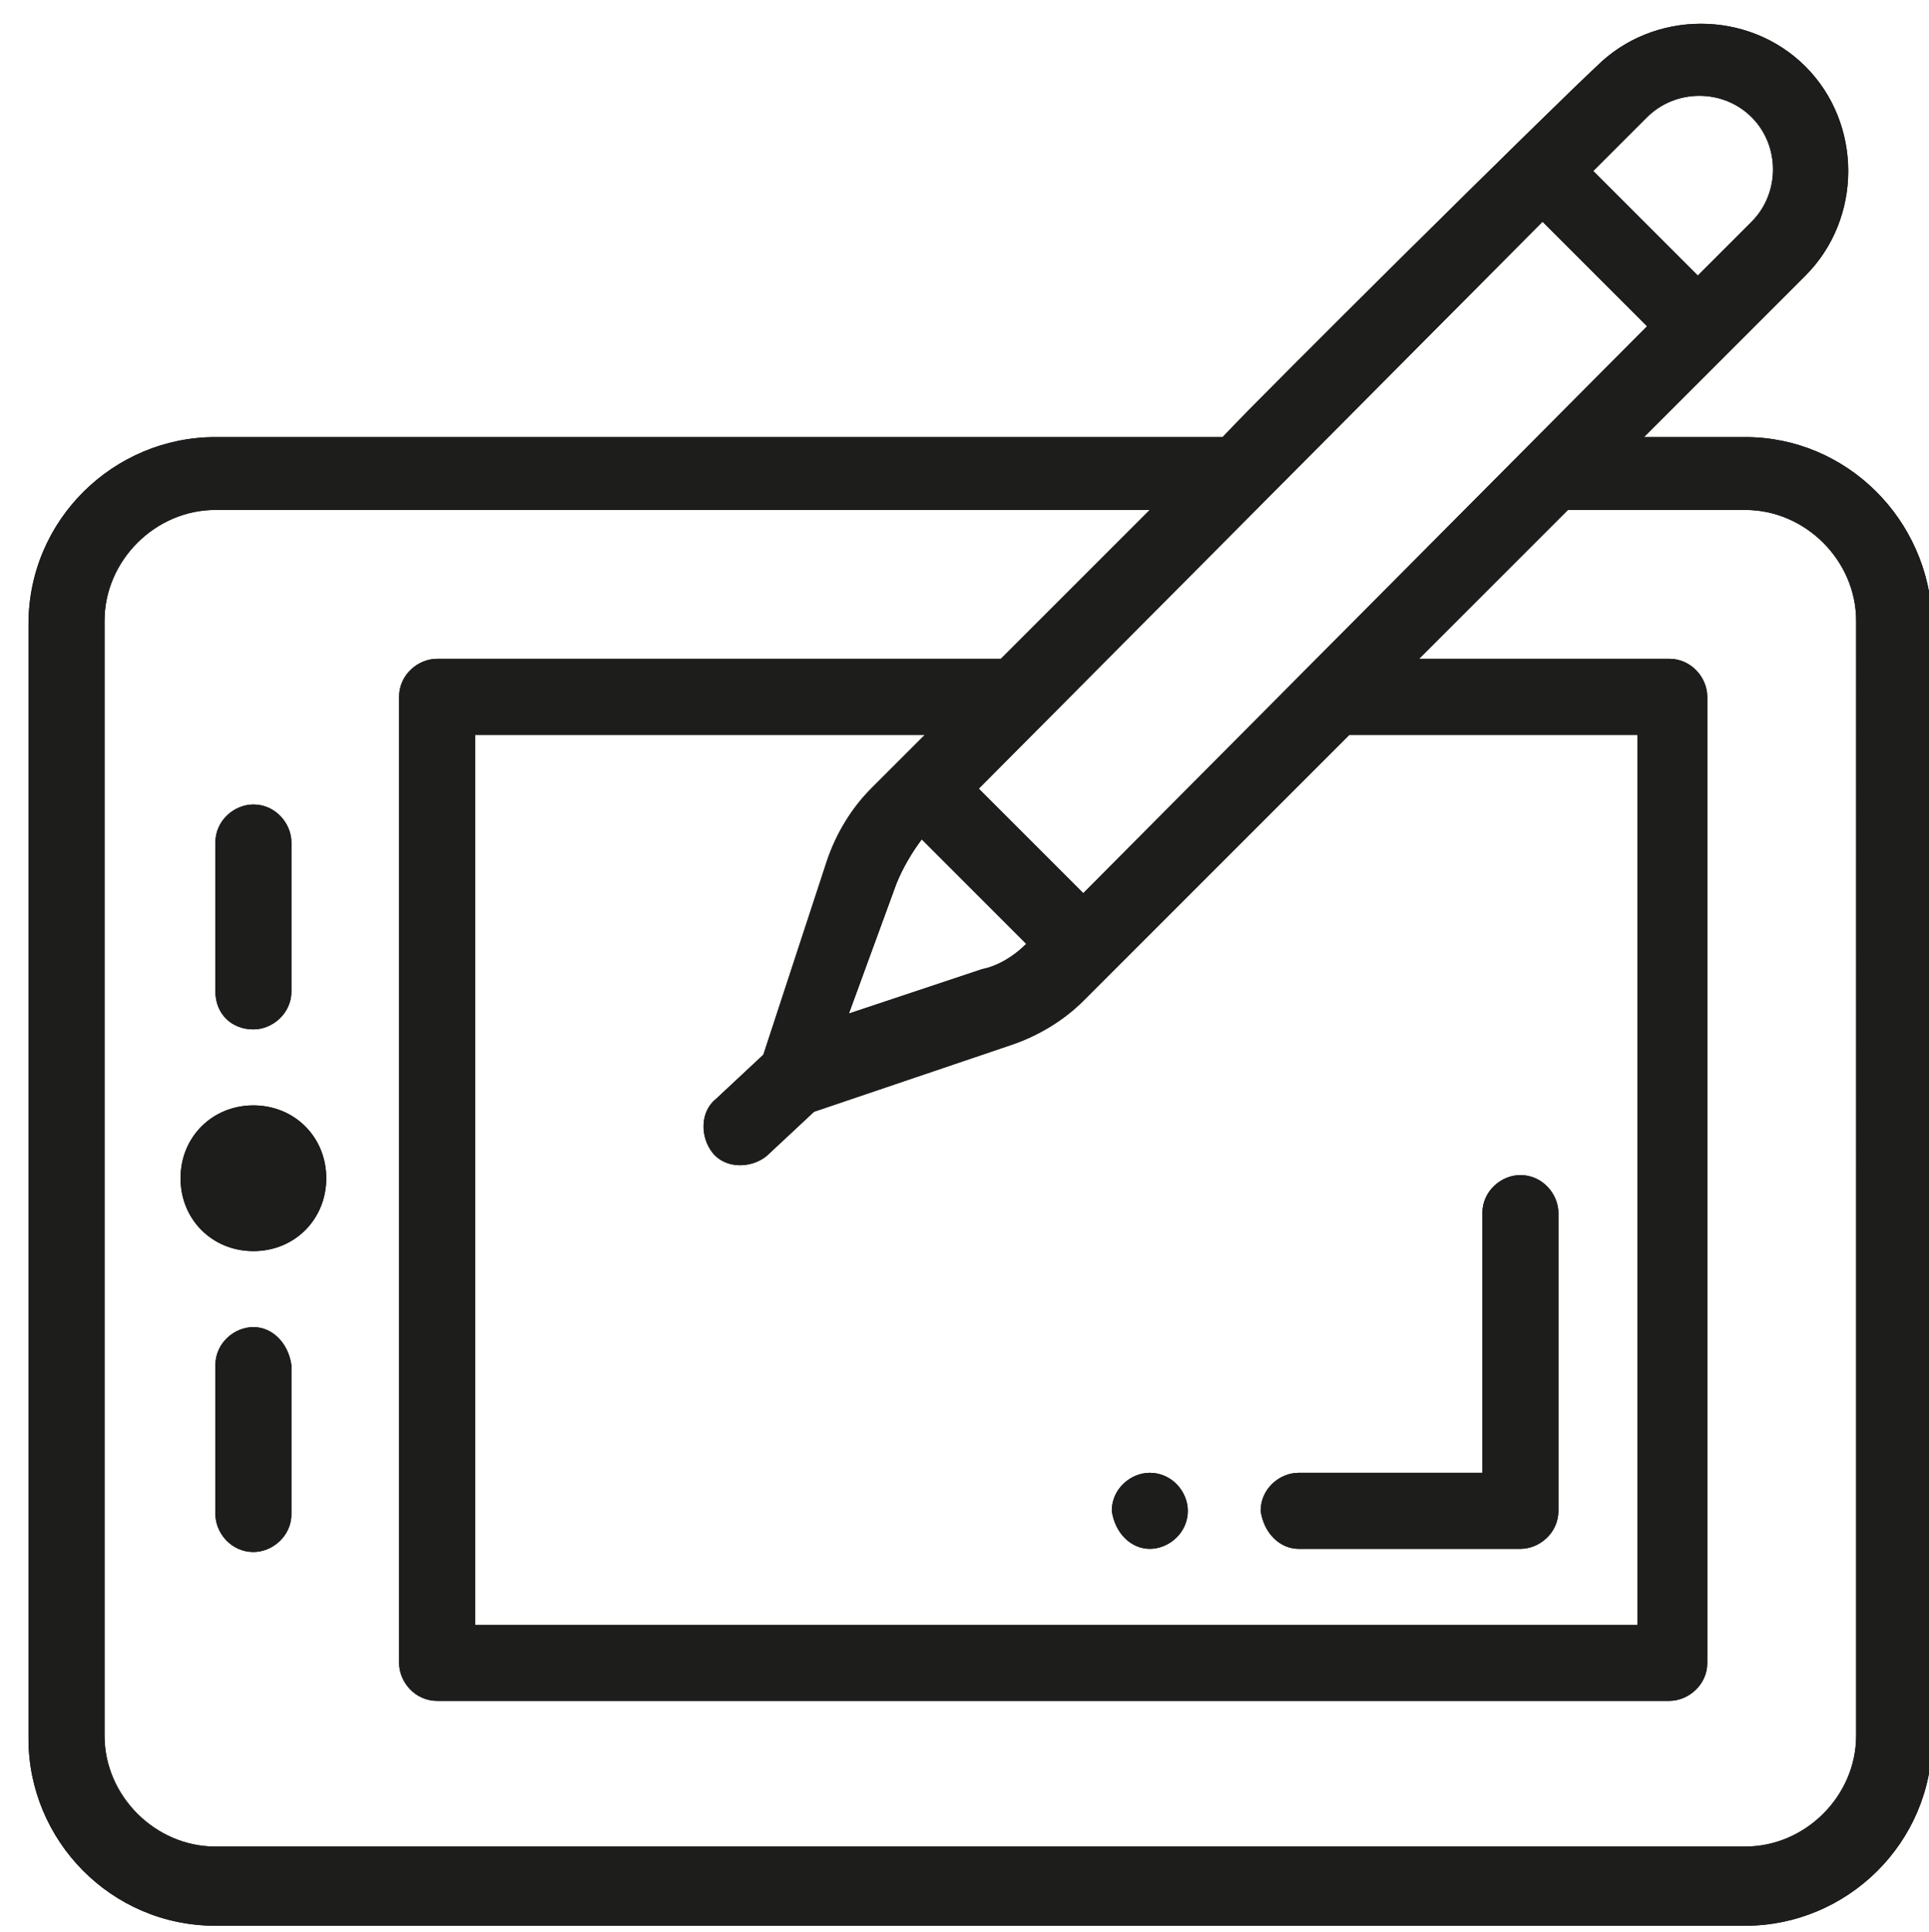 <?xml version="1.0" encoding="utf-8"?>
<!-- Generator: Adobe Illustrator 22.0.0, SVG Export Plug-In . SVG Version: 6.00 Build 0)  -->
<svg version="1.1" id="Layer_1" xmlns="http://www.w3.org/2000/svg" xmlns:xlink="http://www.w3.org/1999/xlink" x="0px" y="0px"
	 viewBox="0 0 60.9 61" style="enable-background:new 0 0 60.9 61;" xml:space="preserve">
<style type="text/css">
	.st0{fill:#1D1D1B;}
</style>
<g>
	<g>
		<path d="M36.3,48.9c0.6,0,1.2-0.5,1.2-1.2c0-0.6-0.5-1.2-1.2-1.2c-0.6,0-1.2,0.5-1.2,1.2C35.2,48.4,35.7,48.9,36.3,48.9z"/>
		<path d="M8,34.9c-1.3,0-2.3,1-2.3,2.3c0,1.3,1,2.3,2.3,2.3c1.3,0,2.3-1,2.3-2.3C10.3,35.9,9.3,34.9,8,34.9z"/>
		<path d="M55.1,13.8h-3.2c1.8-1.8-3.1,3.1,5.1-5.1c1.8-1.8,1.8-4.8,0-6.6c-1.8-1.8-4.8-1.8-6.6,0C49,3.4,39.9,12.4,38.6,13.8H6.8
			c-3.2,0-5.9,2.6-5.9,5.9v35.2c0,3.2,2.6,5.9,5.9,5.9h48.3c3.2,0,5.9-2.6,5.9-5.9V19.6C60.9,16.4,58.3,13.8,55.1,13.8z M28.3,27.9
			c0.2-0.5,0.5-1,0.8-1.4l0,0l3.3,3.3l0,0c-0.4,0.4-0.9,0.7-1.4,0.8l-4.2,1.4L28.3,27.9z M27.5,24.9c-0.6,0.6-1.1,1.4-1.4,2.3
			l-2,6.1l-1.5,1.4c-0.5,0.4-0.5,1.2-0.1,1.7c0.4,0.5,1.2,0.5,1.7,0.1l1.5-1.4l6.2-2.1c0.9-0.3,1.7-0.8,2.3-1.4l8.4-8.4h9.1v28.1H15
			V23.2h14.2L27.5,24.9z M34.2,28.2l-3.3-3.3L48.7,7l3.3,3.3L34.2,28.2z M52,3.7c0.9-0.9,2.4-0.9,3.3,0c0.9,0.9,0.9,2.4,0,3.3
			l-1.7,1.7l-3.3-3.3L52,3.7z M58.6,54.8c0,1.9-1.6,3.5-3.5,3.5H6.8c-1.9,0-3.5-1.6-3.5-3.5V19.6c0-1.9,1.6-3.5,3.5-3.5h29.5
			l-4.7,4.7H13.8c-0.6,0-1.2,0.5-1.2,1.2v30.5c0,0.6,0.5,1.2,1.2,1.2h38.9c0.6,0,1.2-0.5,1.2-1.2V22c0-0.6-0.5-1.2-1.2-1.2h-7.9
			l4.7-4.7h5.6c1.9,0,3.5,1.6,3.5,3.5V54.8z"/>
		<path d="M41,48.9h7c0.6,0,1.2-0.5,1.2-1.2v-9.4c0-0.6-0.5-1.2-1.2-1.2c-0.6,0-1.2,0.5-1.2,1.2v8.2H41c-0.6,0-1.2,0.5-1.2,1.2
			C39.9,48.4,40.4,48.9,41,48.9z"/>
		<path d="M8,32.5c0.6,0,1.2-0.5,1.2-1.2v-4.7c0-0.6-0.5-1.2-1.2-1.2c-0.6,0-1.2,0.5-1.2,1.2v4.7C6.8,32,7.3,32.5,8,32.5z"/>
		<path d="M8,41.9c-0.6,0-1.2,0.5-1.2,1.2v4.7c0,0.6,0.5,1.2,1.2,1.2c0.6,0,1.2-0.5,1.2-1.2v-4.7C9.1,42.4,8.6,41.9,8,41.9z"/>
	</g>
	<g>
		<path class="st0" d="M36.3,48.9c0.6,0,1.2-0.5,1.2-1.2c0-0.6-0.5-1.2-1.2-1.2c-0.6,0-1.2,0.5-1.2,1.2
			C35.2,48.4,35.7,48.9,36.3,48.9z"/>
		<path class="st0" d="M8,34.9c-1.3,0-2.3,1-2.3,2.3c0,1.3,1,2.3,2.3,2.3c1.3,0,2.3-1,2.3-2.3C10.3,35.9,9.3,34.9,8,34.9z"/>
		<path class="st0" d="M55.1,13.8h-3.2c1.8-1.8-3.1,3.1,5.1-5.1c1.8-1.8,1.8-4.8,0-6.6c-1.8-1.8-4.8-1.8-6.6,0
			C49,3.4,39.9,12.4,38.6,13.8H6.8c-3.2,0-5.9,2.6-5.9,5.9v35.2c0,3.2,2.6,5.9,5.9,5.9h48.3c3.2,0,5.9-2.6,5.9-5.9V19.6
			C60.9,16.4,58.3,13.8,55.1,13.8z M28.3,27.9c0.2-0.5,0.5-1,0.8-1.4l0,0l3.3,3.3l0,0c-0.4,0.4-0.9,0.7-1.4,0.8l-4.2,1.4L28.3,27.9z
			 M27.5,24.9c-0.6,0.6-1.1,1.4-1.4,2.3l-2,6.1l-1.5,1.4c-0.5,0.4-0.5,1.2-0.1,1.7c0.4,0.5,1.2,0.5,1.7,0.1l1.5-1.4l6.2-2.1
			c0.9-0.3,1.7-0.8,2.3-1.4l8.4-8.4h9.1v28.1H15V23.2h14.2L27.5,24.9z M34.2,28.2l-3.3-3.3L48.7,7l3.3,3.3L34.2,28.2z M52,3.7
			c0.9-0.9,2.4-0.9,3.3,0c0.9,0.9,0.9,2.4,0,3.3l-1.7,1.7l-3.3-3.3L52,3.7z M58.6,54.8c0,1.9-1.6,3.5-3.5,3.5H6.8
			c-1.9,0-3.5-1.6-3.5-3.5V19.6c0-1.9,1.6-3.5,3.5-3.5h29.5l-4.7,4.7H13.8c-0.6,0-1.2,0.5-1.2,1.2v30.5c0,0.6,0.5,1.2,1.2,1.2h38.9
			c0.6,0,1.2-0.5,1.2-1.2V22c0-0.6-0.5-1.2-1.2-1.2h-7.9l4.7-4.7h5.6c1.9,0,3.5,1.6,3.5,3.5V54.8z"/>
		<path class="st0" d="M41,48.9h7c0.6,0,1.2-0.5,1.2-1.2v-9.4c0-0.6-0.5-1.2-1.2-1.2c-0.6,0-1.2,0.5-1.2,1.2v8.2H41
			c-0.6,0-1.2,0.5-1.2,1.2C39.9,48.4,40.4,48.9,41,48.9z"/>
		<path class="st0" d="M8,32.5c0.6,0,1.2-0.5,1.2-1.2v-4.7c0-0.6-0.5-1.2-1.2-1.2c-0.6,0-1.2,0.5-1.2,1.2v4.7
			C6.8,32,7.3,32.5,8,32.5z"/>
		<path class="st0" d="M8,41.9c-0.6,0-1.2,0.5-1.2,1.2v4.7c0,0.6,0.5,1.2,1.2,1.2c0.6,0,1.2-0.5,1.2-1.2v-4.7
			C9.1,42.4,8.6,41.9,8,41.9z"/>
	</g>
</g>
</svg>
